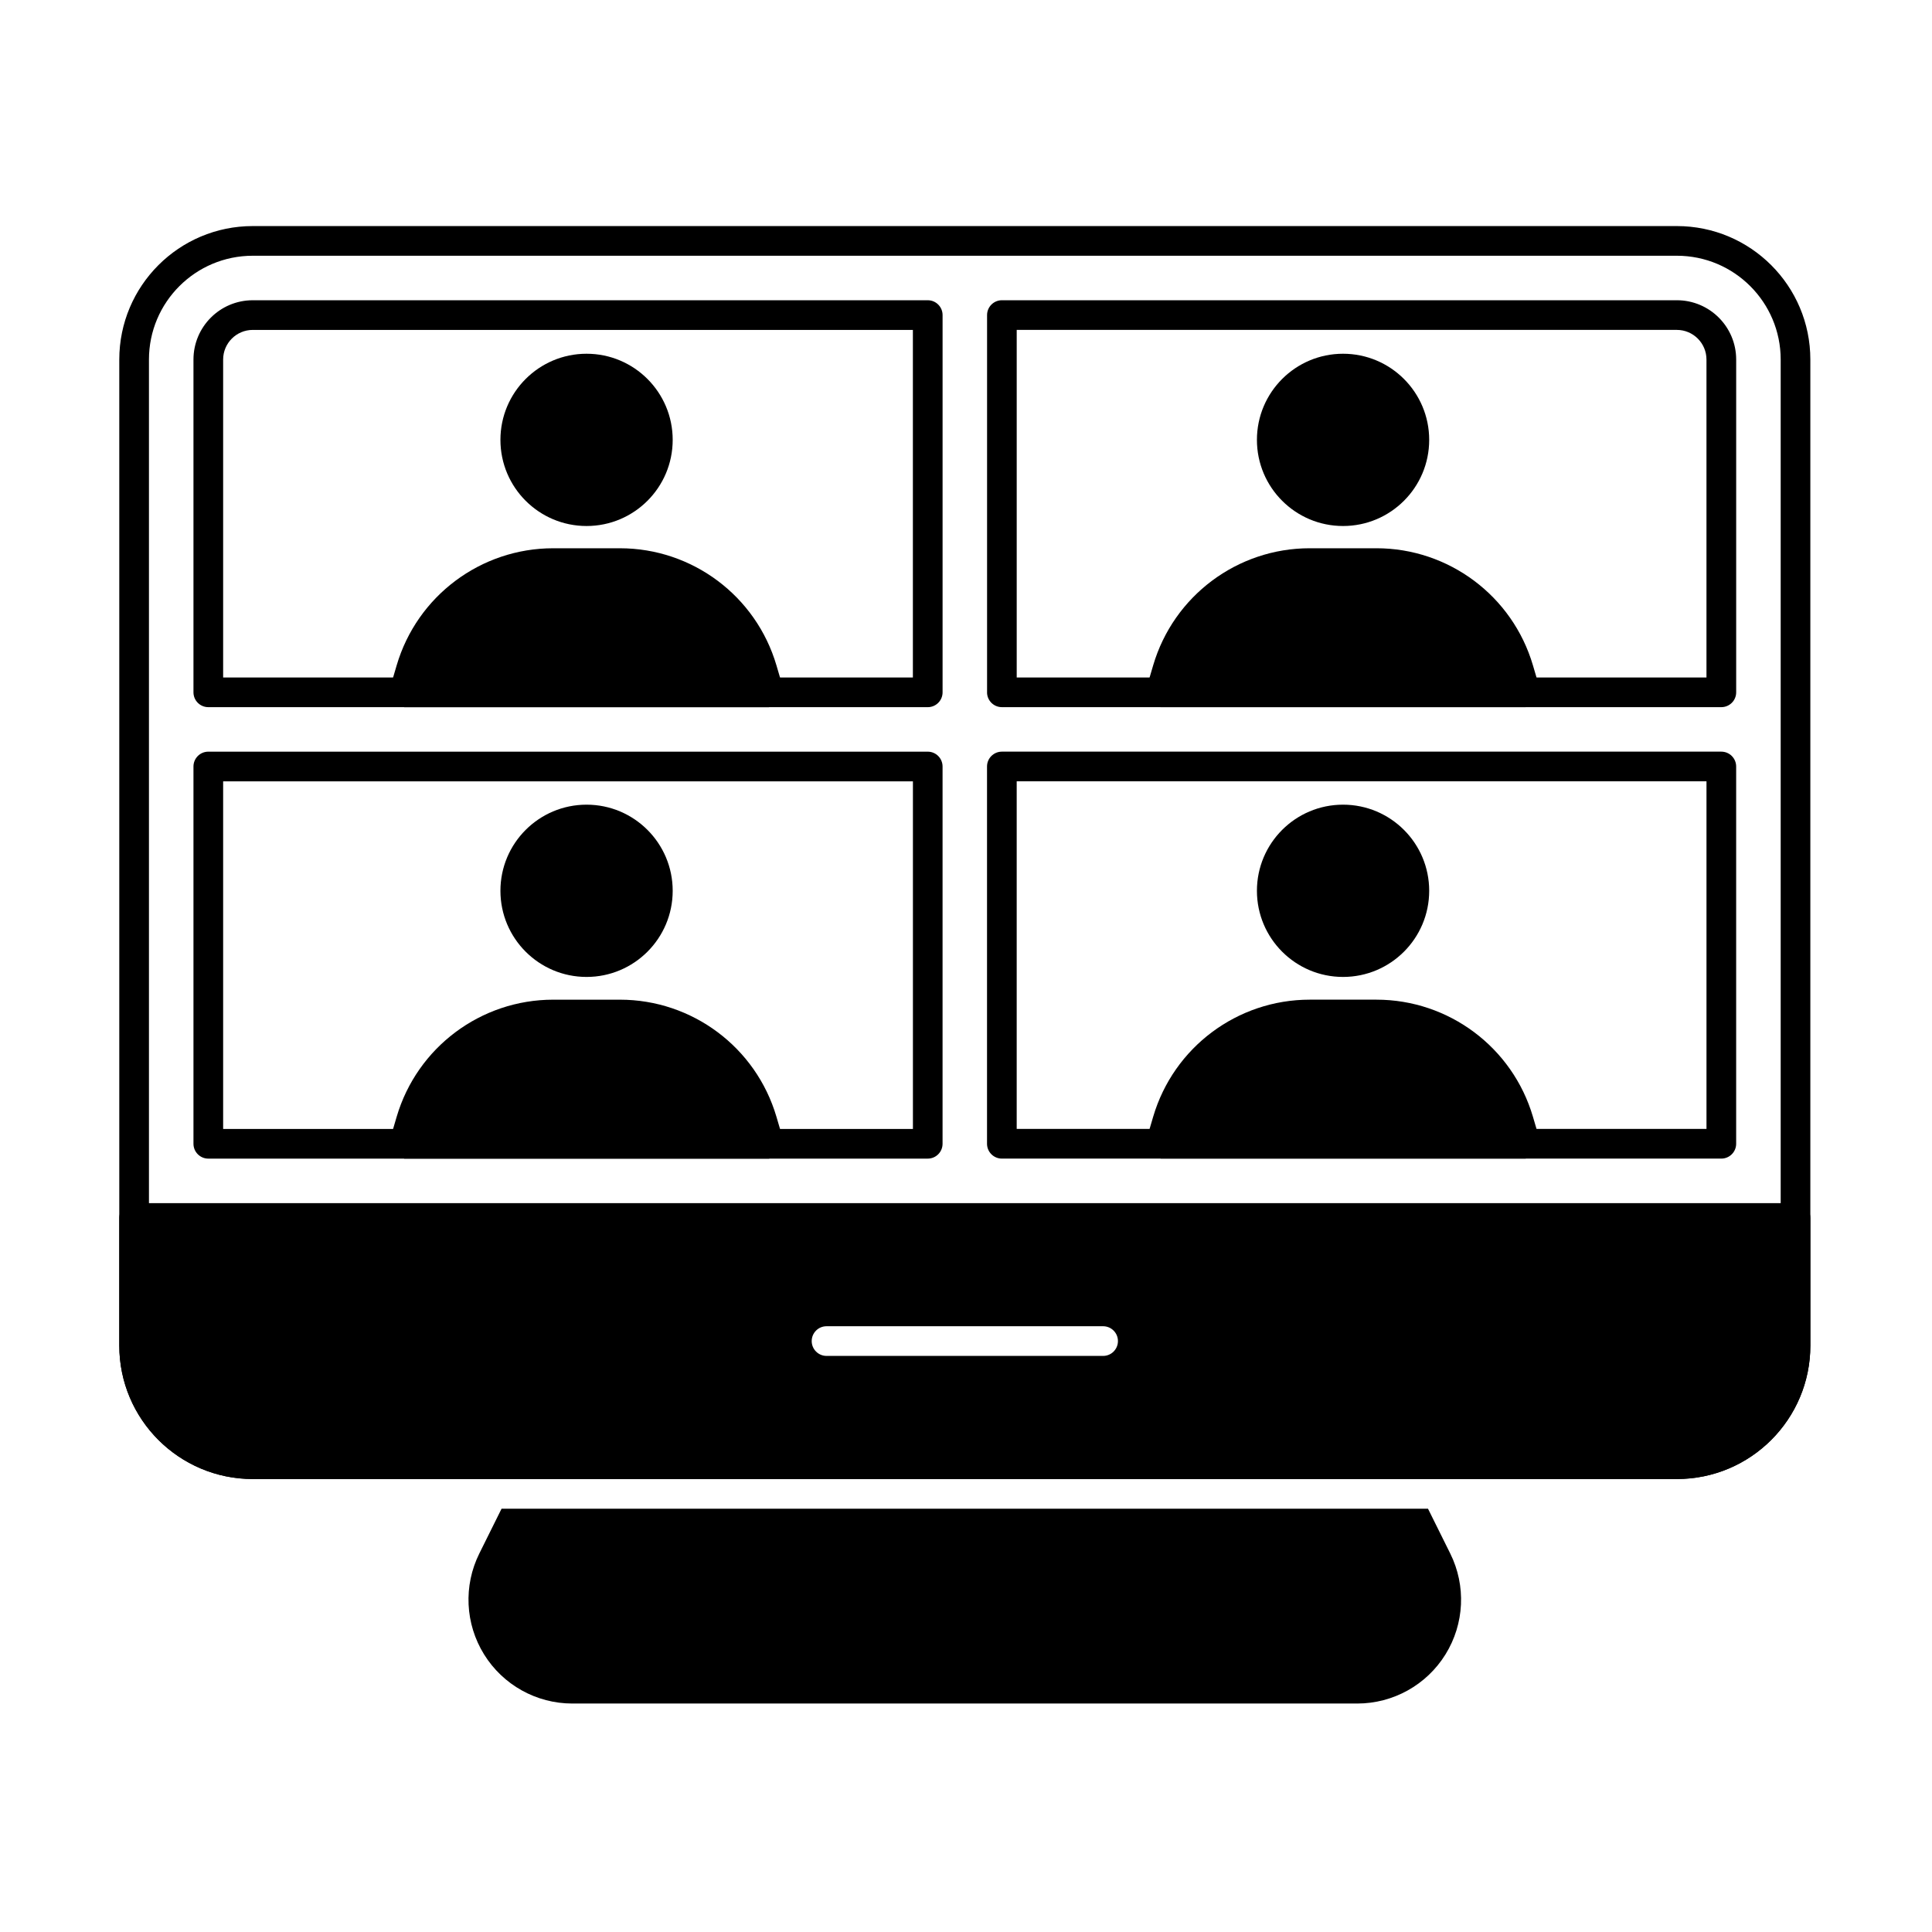 <?xml version="1.0" encoding="UTF-8"?>
<!-- Uploaded to: ICON Repo, www.iconrepo.com, Generator: ICON Repo Mixer Tools -->
<svg fill="#000000" width="800px" height="800px" version="1.1" viewBox="144 144 512 512" xmlns="http://www.w3.org/2000/svg">
 <g fill-rule="evenodd">
  <path d="m623.76 239.29c0-19.539-15.84-35.379-35.379-35.379h-377.39c-19.539 0-35.379 15.84-35.379 35.379v261.29c0 19.539 15.84 35.379 35.379 35.379h377.39c19.543 0 35.379-15.84 35.379-35.379v-261.29zm-7.859 0v261.29c0 15.199-12.32 27.516-27.52 27.516h-377.39c-15.199 0-27.516-12.32-27.516-27.516v-261.29c0-15.199 12.32-27.516 27.516-27.516h377.39c15.199 0 27.52 12.32 27.52 27.516z"/>
  <path d="m604.1 347.13c0-2.172-1.762-3.934-3.934-3.934h-190.66c-2.172 0-3.934 1.762-3.934 3.934v99.977c0 2.172 1.762 3.934 3.934 3.934h190.66c2.172 0 3.934-1.762 3.934-3.934zm-7.863 3.93v92.117h-182.8v-92.117zm-190.66-23.586c0 2.172 1.762 3.93 3.934 3.93h190.66c2.172 0 3.934-1.762 3.934-3.93v-88.184c0-8.684-7.039-15.723-15.727-15.723h-178.86c-2.172 0-3.934 1.762-3.934 3.93v99.98zm7.863-3.93v-92.117h174.93c4.344 0 7.863 3.519 7.863 7.863v84.254z"/>
  <path d="m199.2 343.2c-2.172 0-3.93 1.762-3.93 3.934v99.977c0 2.172 1.762 3.934 3.93 3.934h190.66c2.172 0 3.93-1.762 3.93-3.934v-99.977c0-2.172-1.758-3.934-3.93-3.934zm3.934 7.863h182.8v92.117h-182.8zm186.73-19.656c2.172 0 3.93-1.762 3.93-3.93v-99.98c0-2.172-1.758-3.93-3.93-3.93h-178.87c-8.684 0-15.723 7.039-15.723 15.723v88.184c0 2.172 1.762 3.93 3.93 3.93h190.66zm-3.93-7.859h-182.8v-84.254c0-4.344 3.519-7.863 7.859-7.863h174.93v92.117z"/>
  <path d="m451.59 451.04h96.664l0.211-0.055c0.93-0.266 4.574-1.543 3.539-5.059l-1.762-5.981c-5.418-18.395-22.305-31.023-41.48-31.023h-17.68c-19.176 0-36.062 12.629-41.48 31.023-0.953 3.234-1.762 5.981-1.762 5.981l3.75 5.117z"/>
  <path d="m247.36 445.93 3.75 5.117h96.664s4.934-1.098 3.75-5.117c-0.125-0.43-0.809-2.742-1.762-5.981-5.418-18.395-22.305-31.023-41.48-31.023h-17.68c-19.176 0-36.062 12.629-41.48 31.023z"/>
  <path d="m522.75 380.07c0 12.605-10.223 22.828-22.828 22.828s-22.824-10.223-22.824-22.828c0-12.605 10.219-22.824 22.824-22.824s22.828 10.219 22.828 22.824"/>
  <path d="m322.27 380.07c0 12.605-10.219 22.828-22.824 22.828-12.609 0-22.828-10.223-22.828-22.828 0-12.605 10.219-22.824 22.828-22.824 12.605 0 22.824 10.219 22.824 22.824"/>
  <path d="m451.59 331.41h96.664l0.211-0.055c0.93-0.266 4.574-1.543 3.539-5.059l-1.762-5.981c-5.418-18.395-22.305-31.023-41.48-31.023h-17.68c-19.176 0-36.062 12.629-41.48 31.023-0.953 3.238-1.762 5.981-1.762 5.981l3.75 5.113z"/>
  <path d="m247.36 326.3 3.75 5.113h96.664l0.211-0.055c0.93-0.266 4.574-1.543 3.539-5.059-0.125-0.43-0.809-2.742-1.762-5.981-5.418-18.395-22.305-31.023-41.48-31.023h-17.68c-19.176 0-36.062 12.629-41.48 31.023z"/>
  <path d="m522.75 260.57c0 12.609-10.223 22.828-22.828 22.828s-22.824-10.219-22.824-22.828c0-12.605 10.219-22.824 22.824-22.824s22.828 10.219 22.828 22.824"/>
  <path d="m322.27 260.57c0 12.609-10.219 22.828-22.824 22.828-12.609 0-22.828-10.219-22.828-22.828 0-12.605 10.219-22.824 22.828-22.824 12.605 0 22.824 10.219 22.824 22.824"/>
  <path d="m623.76 466.77c0-2.172-1.758-3.93-3.93-3.93h-440.28c-2.172 0-3.934 1.758-3.934 3.93v33.812c0 19.539 15.84 35.379 35.379 35.379h377.39c19.543 0 35.379-15.84 35.379-35.379v-33.812zm-260.72 36.562h73.297c2.172 0 3.93-1.762 3.93-3.934 0-2.168-1.762-3.93-3.93-3.93h-73.297c-2.172 0-3.93 1.762-3.93 3.93 0 2.172 1.762 3.934 3.93 3.934z"/>
  <path d="m522.44 543.82h-245.52l-5.898 11.879c-4.234 8.527-3.758 18.641 1.262 26.734 5.016 8.094 13.863 13.02 23.387 13.02h208.01c9.523 0 18.371-4.926 23.387-13.02 5.019-8.094 5.496-18.203 1.262-26.734l-5.898-11.879z"/>
 </g>
</svg>